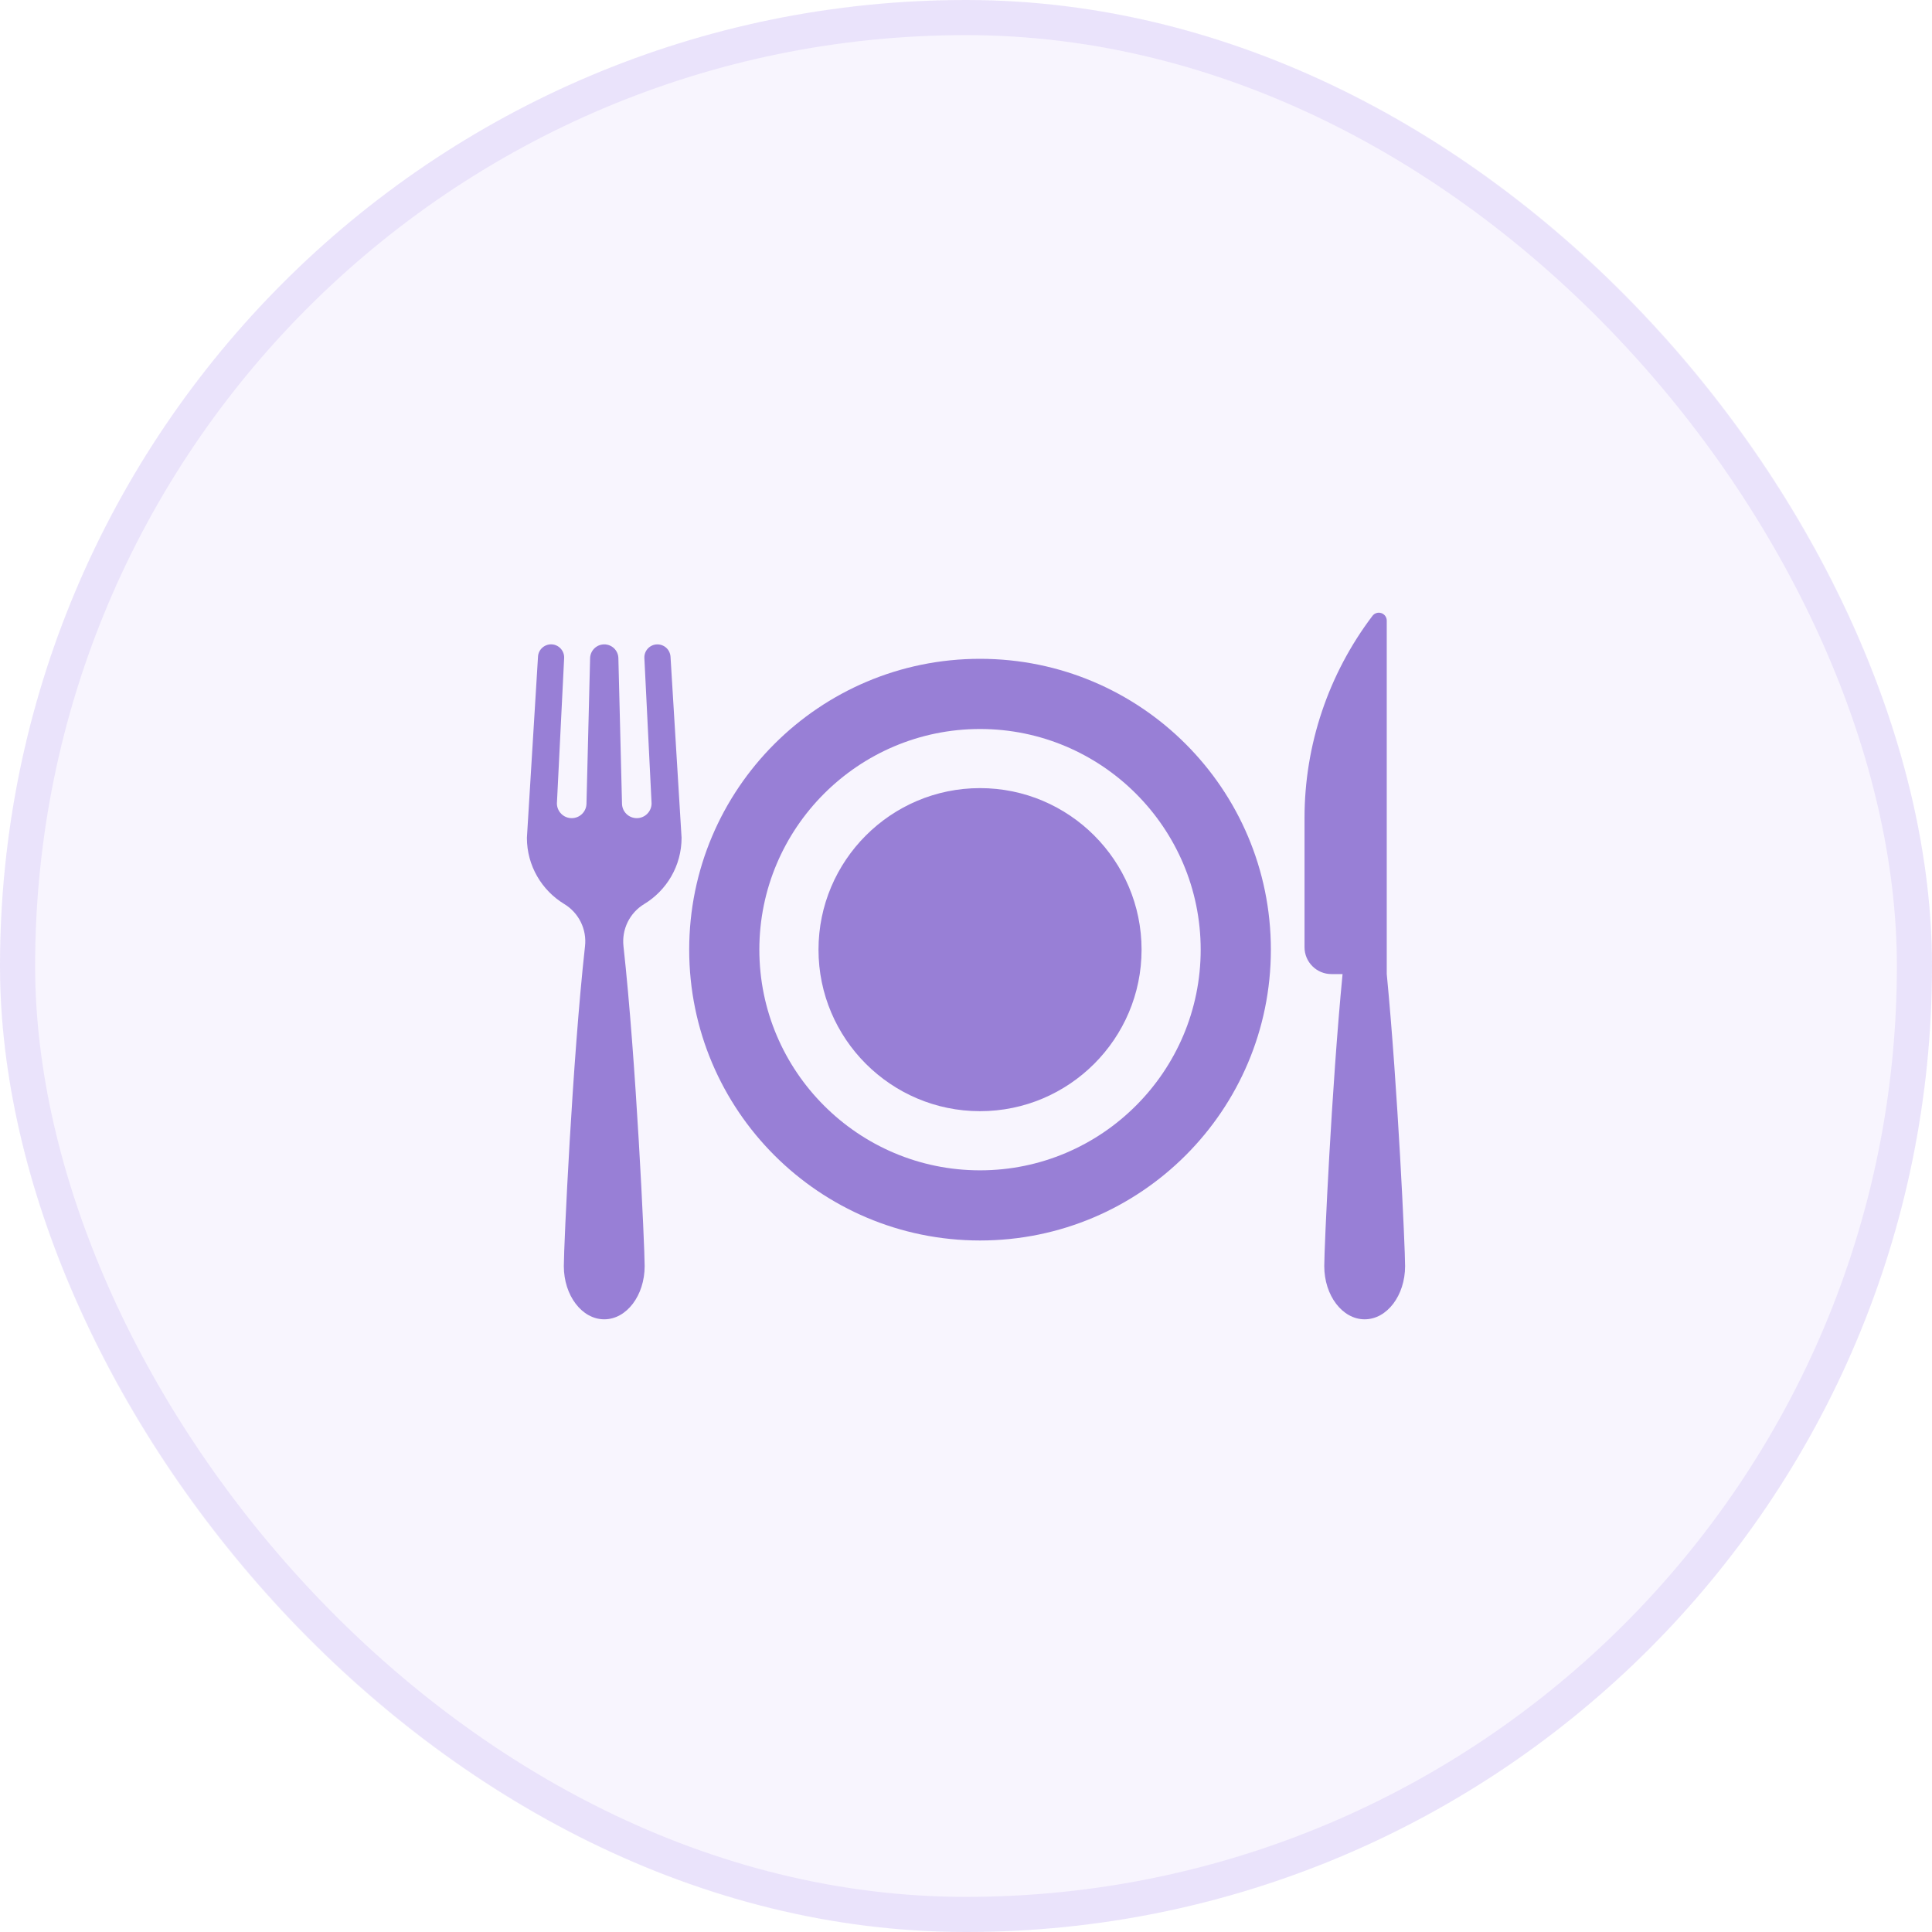 <?xml version="1.0" encoding="UTF-8"?> <svg xmlns="http://www.w3.org/2000/svg" width="55" height="55" viewBox="0 0 55 55" fill="none"><rect width="55" height="55" rx="27.5" fill="#B69DF4" fill-opacity="0.1"></rect><rect x="0.5" y="0.5" width="54" height="54" rx="27" stroke="#B69DF4" stroke-opacity="0.2"></rect><path d="M27.899 18.755C23.327 18.755 19.62 22.462 19.62 27.035C19.62 31.607 23.327 35.314 27.899 35.314C32.472 35.314 36.179 31.607 36.179 27.035C36.179 22.462 32.472 18.755 27.899 18.755ZM27.899 33.317C24.435 33.317 21.617 30.499 21.617 27.035C21.617 23.571 24.435 20.753 27.899 20.753C31.363 20.753 34.181 23.571 34.181 27.035C34.181 30.499 31.363 33.317 27.899 33.317Z" fill="#987FD6"></path><path d="M27.899 22.436C25.364 22.436 23.301 24.499 23.301 27.035C23.301 29.57 25.364 31.633 27.899 31.633C30.435 31.633 32.498 29.57 32.498 27.035C32.498 24.499 30.435 22.436 27.899 22.436ZM39.478 27.729V17.668C39.478 17.621 39.463 17.575 39.436 17.536C39.408 17.498 39.369 17.469 39.324 17.454C39.279 17.439 39.231 17.438 39.186 17.452C39.14 17.466 39.101 17.494 39.072 17.531C37.817 19.187 37.137 21.207 37.137 23.285V26.965C37.137 27.387 37.48 27.73 37.902 27.73H38.22C37.906 30.974 37.699 35.511 37.699 36.043C37.699 36.88 38.214 37.558 38.849 37.558C39.485 37.558 40 36.88 40 36.043C40 35.511 39.792 30.973 39.478 27.729ZM18.341 25.735C18.977 25.349 19.403 24.649 19.403 23.85L19.088 18.693C19.081 18.595 19.037 18.503 18.963 18.438C18.89 18.373 18.793 18.34 18.695 18.345C18.597 18.35 18.505 18.394 18.439 18.467C18.373 18.54 18.339 18.636 18.344 18.734L18.549 22.871C18.549 22.982 18.504 23.089 18.425 23.168C18.346 23.247 18.239 23.291 18.128 23.291C18.016 23.291 17.909 23.247 17.83 23.168C17.751 23.089 17.707 22.982 17.707 22.871L17.604 18.736C17.602 18.631 17.558 18.532 17.483 18.458C17.407 18.385 17.307 18.344 17.202 18.344C17.097 18.344 16.996 18.385 16.921 18.458C16.845 18.532 16.802 18.631 16.799 18.736L16.696 22.871C16.696 22.982 16.652 23.089 16.573 23.168C16.494 23.247 16.387 23.291 16.276 23.291C16.164 23.291 16.057 23.247 15.978 23.168C15.899 23.089 15.854 22.982 15.854 22.871L16.06 18.734C16.07 18.522 15.9 18.343 15.688 18.343C15.593 18.343 15.501 18.38 15.432 18.445C15.363 18.509 15.321 18.598 15.316 18.693L15 23.851C15 24.649 15.426 25.349 16.062 25.735C16.265 25.858 16.429 26.036 16.534 26.249C16.639 26.462 16.681 26.701 16.654 26.937C16.295 30.177 16.051 35.467 16.051 36.043C16.051 36.88 16.566 37.558 17.202 37.558C17.837 37.558 18.352 36.88 18.352 36.043C18.352 35.467 18.108 30.177 17.749 26.937C17.723 26.701 17.764 26.462 17.869 26.249C17.974 26.036 18.138 25.858 18.341 25.735Z" fill="#987FD6"></path></svg> 